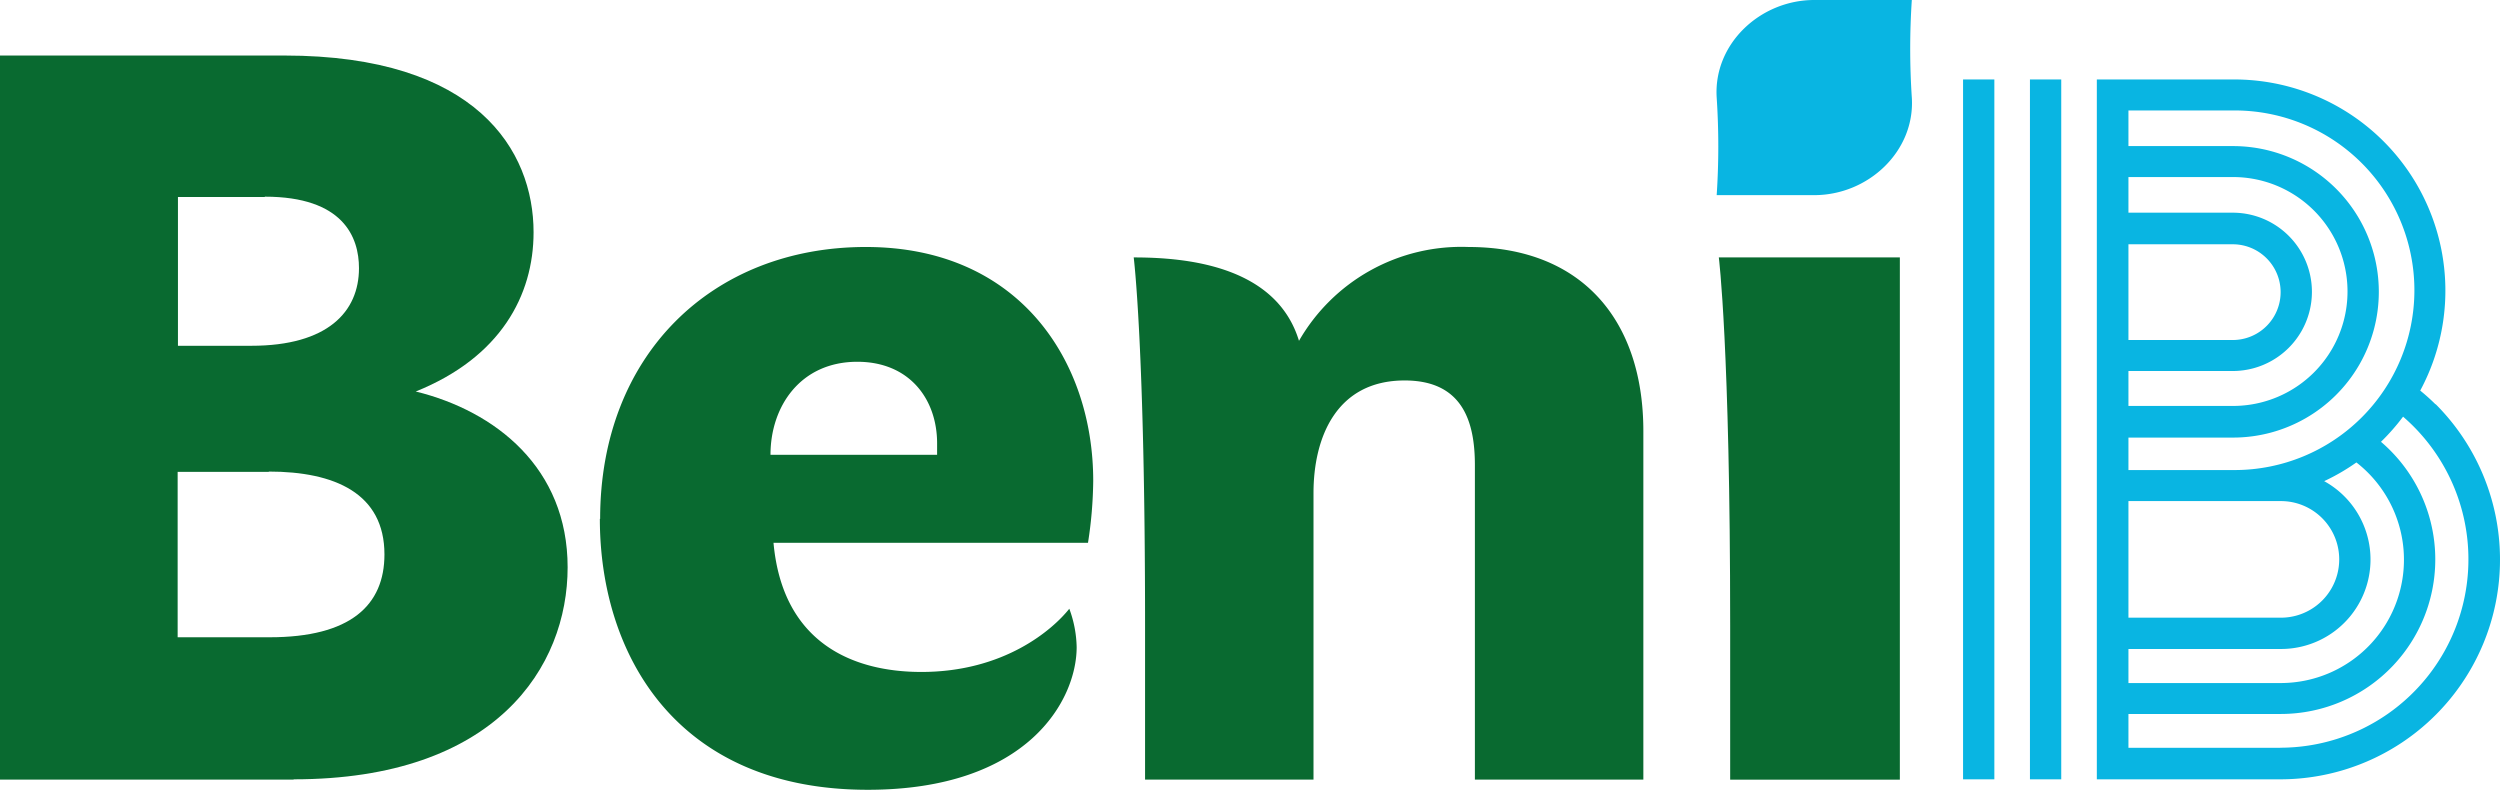 <?xml version="1.0" encoding="UTF-8"?> <svg xmlns="http://www.w3.org/2000/svg" width="223.125" height="70.486" viewBox="0 0 223.125 70.486"><g id="produto_beni_b" data-name="produto beni b" transform="translate(0)"><g id="Grupo_380" data-name="Grupo 380" transform="translate(0)"><g id="Grupo_378" data-name="Grupo 378"><path id="Caminho_840" data-name="Caminho 840" d="M26.207,66.436H0V1.81H25.385c17.17,0,22.236,8.489,22.236,15.773,0,5.641-2.957,11.173-10.515,14.212,7.12,1.753,13.555,6.819,13.555,15.691S44.28,66.409,26.207,66.409M23.632,14.434h-7.75V27.715h6.545c6.819,0,9.612-3.04,9.612-6.928,0-2.766-1.4-6.38-8.407-6.38m.356,24.563H15.855V53.73h8.215c7.2,0,10.242-2.848,10.242-7.394,0-5.449-4.436-7.394-10.324-7.394" transform="translate(0 3.146)" fill="#096a30"></path><path id="Caminho_841" data-name="Caminho 841" d="M19.577,32.312c0-14.6,9.968-24.262,23.715-24.262S63.584,18.292,63.584,28.917a37.694,37.694,0,0,1-.466,5.532H35.049c.822,9.037,7.2,11.529,13.2,11.529,7.394,0,11.72-3.779,13.2-5.641a10.365,10.365,0,0,1,.657,3.423c0,4.71-4.327,12.734-18.649,12.734-17.17,0-23.906-12.186-23.906-24.18m30.1-6.736c0-3.971-2.492-7.284-7.12-7.284-5.066,0-7.75,3.971-7.75,8.3h14.87Z" transform="translate(33.986 13.994)" fill="#096a30"></path><path id="Caminho_842" data-name="Caminho 842" d="M51.683,16.457A16.712,16.712,0,0,1,66.826,8.05c10.05,0,15.609,6.463,15.609,16.43V55.588H67.4V27.52c0-3.889-1.1-7.558-6.271-7.558-6.079,0-8.133,5.066-8.133,10.05V55.588H37.963V41.842C37.963,17,36.95,8.981,36.95,8.981c4.71,0,12.734.739,14.76,7.476" transform="translate(64.234 13.994)" fill="#096a30"></path><path id="Caminho_843" data-name="Caminho 843" d="M57.033,55V41.251c0-24.837-1.013-32.861-1.013-32.861H72.177V55H57.033Z" transform="translate(97.385 14.585)" fill="#096a30"></path><path id="Caminho_844" data-name="Caminho 844" d="M73.376,8.708a65.924,65.924,0,0,1,0-8.708H64.668c-4.82,0-9.009,3.916-8.708,8.708a65.923,65.923,0,0,1,0,8.708h8.708c4.82,0,9.009-3.916,8.708-8.708" transform="translate(97.254)" fill="#09b5e2"></path></g><g id="Grupo_379" data-name="Grupo 379" transform="translate(175.203 7.092)"><rect id="Retângulo_248" data-name="Retângulo 248" width="2.793" height="62.463" fill="#09b5e2"></rect><rect id="Retângulo_249" data-name="Retângulo 249" width="2.793" height="62.463" transform="translate(5.97)" fill="#09b5e2"></rect><path id="Caminho_845" data-name="Caminho 845" d="M98.572,31.59c-.438-.438-.9-.849-1.369-1.232A18.846,18.846,0,0,0,80.608,2.59H68.34V65.053H84.688A19.615,19.615,0,0,0,98.572,31.562M71.161,17.3h9.311a4.272,4.272,0,1,1,0,8.544H71.161V17.323Zm0,11.31h9.311a7.065,7.065,0,1,0,0-14.13H71.161V11.3H80.5a10.214,10.214,0,1,1,0,20.428H71.161V28.577Zm0,5.942H80.5a13.007,13.007,0,1,0,0-26.015H71.161V5.356h9.475a16.047,16.047,0,1,1,0,32.094H71.161V34.574Zm0,5.668H84.77a5.2,5.2,0,1,1,0,10.406H71.161Zm0,13.2H84.77a7.984,7.984,0,0,0,3.861-14.979,18.738,18.738,0,0,0,2.875-1.67,11.005,11.005,0,0,1-6.764,19.689H71.161V53.442Zm13.555,8.818H71.161V59.22H84.743A13.792,13.792,0,0,0,93.7,34.93a19.283,19.283,0,0,0,1.972-2.245A16.814,16.814,0,0,1,84.688,62.232" transform="translate(-56.401 -2.59)" fill="#09b5e2"></path></g></g></g></svg> 